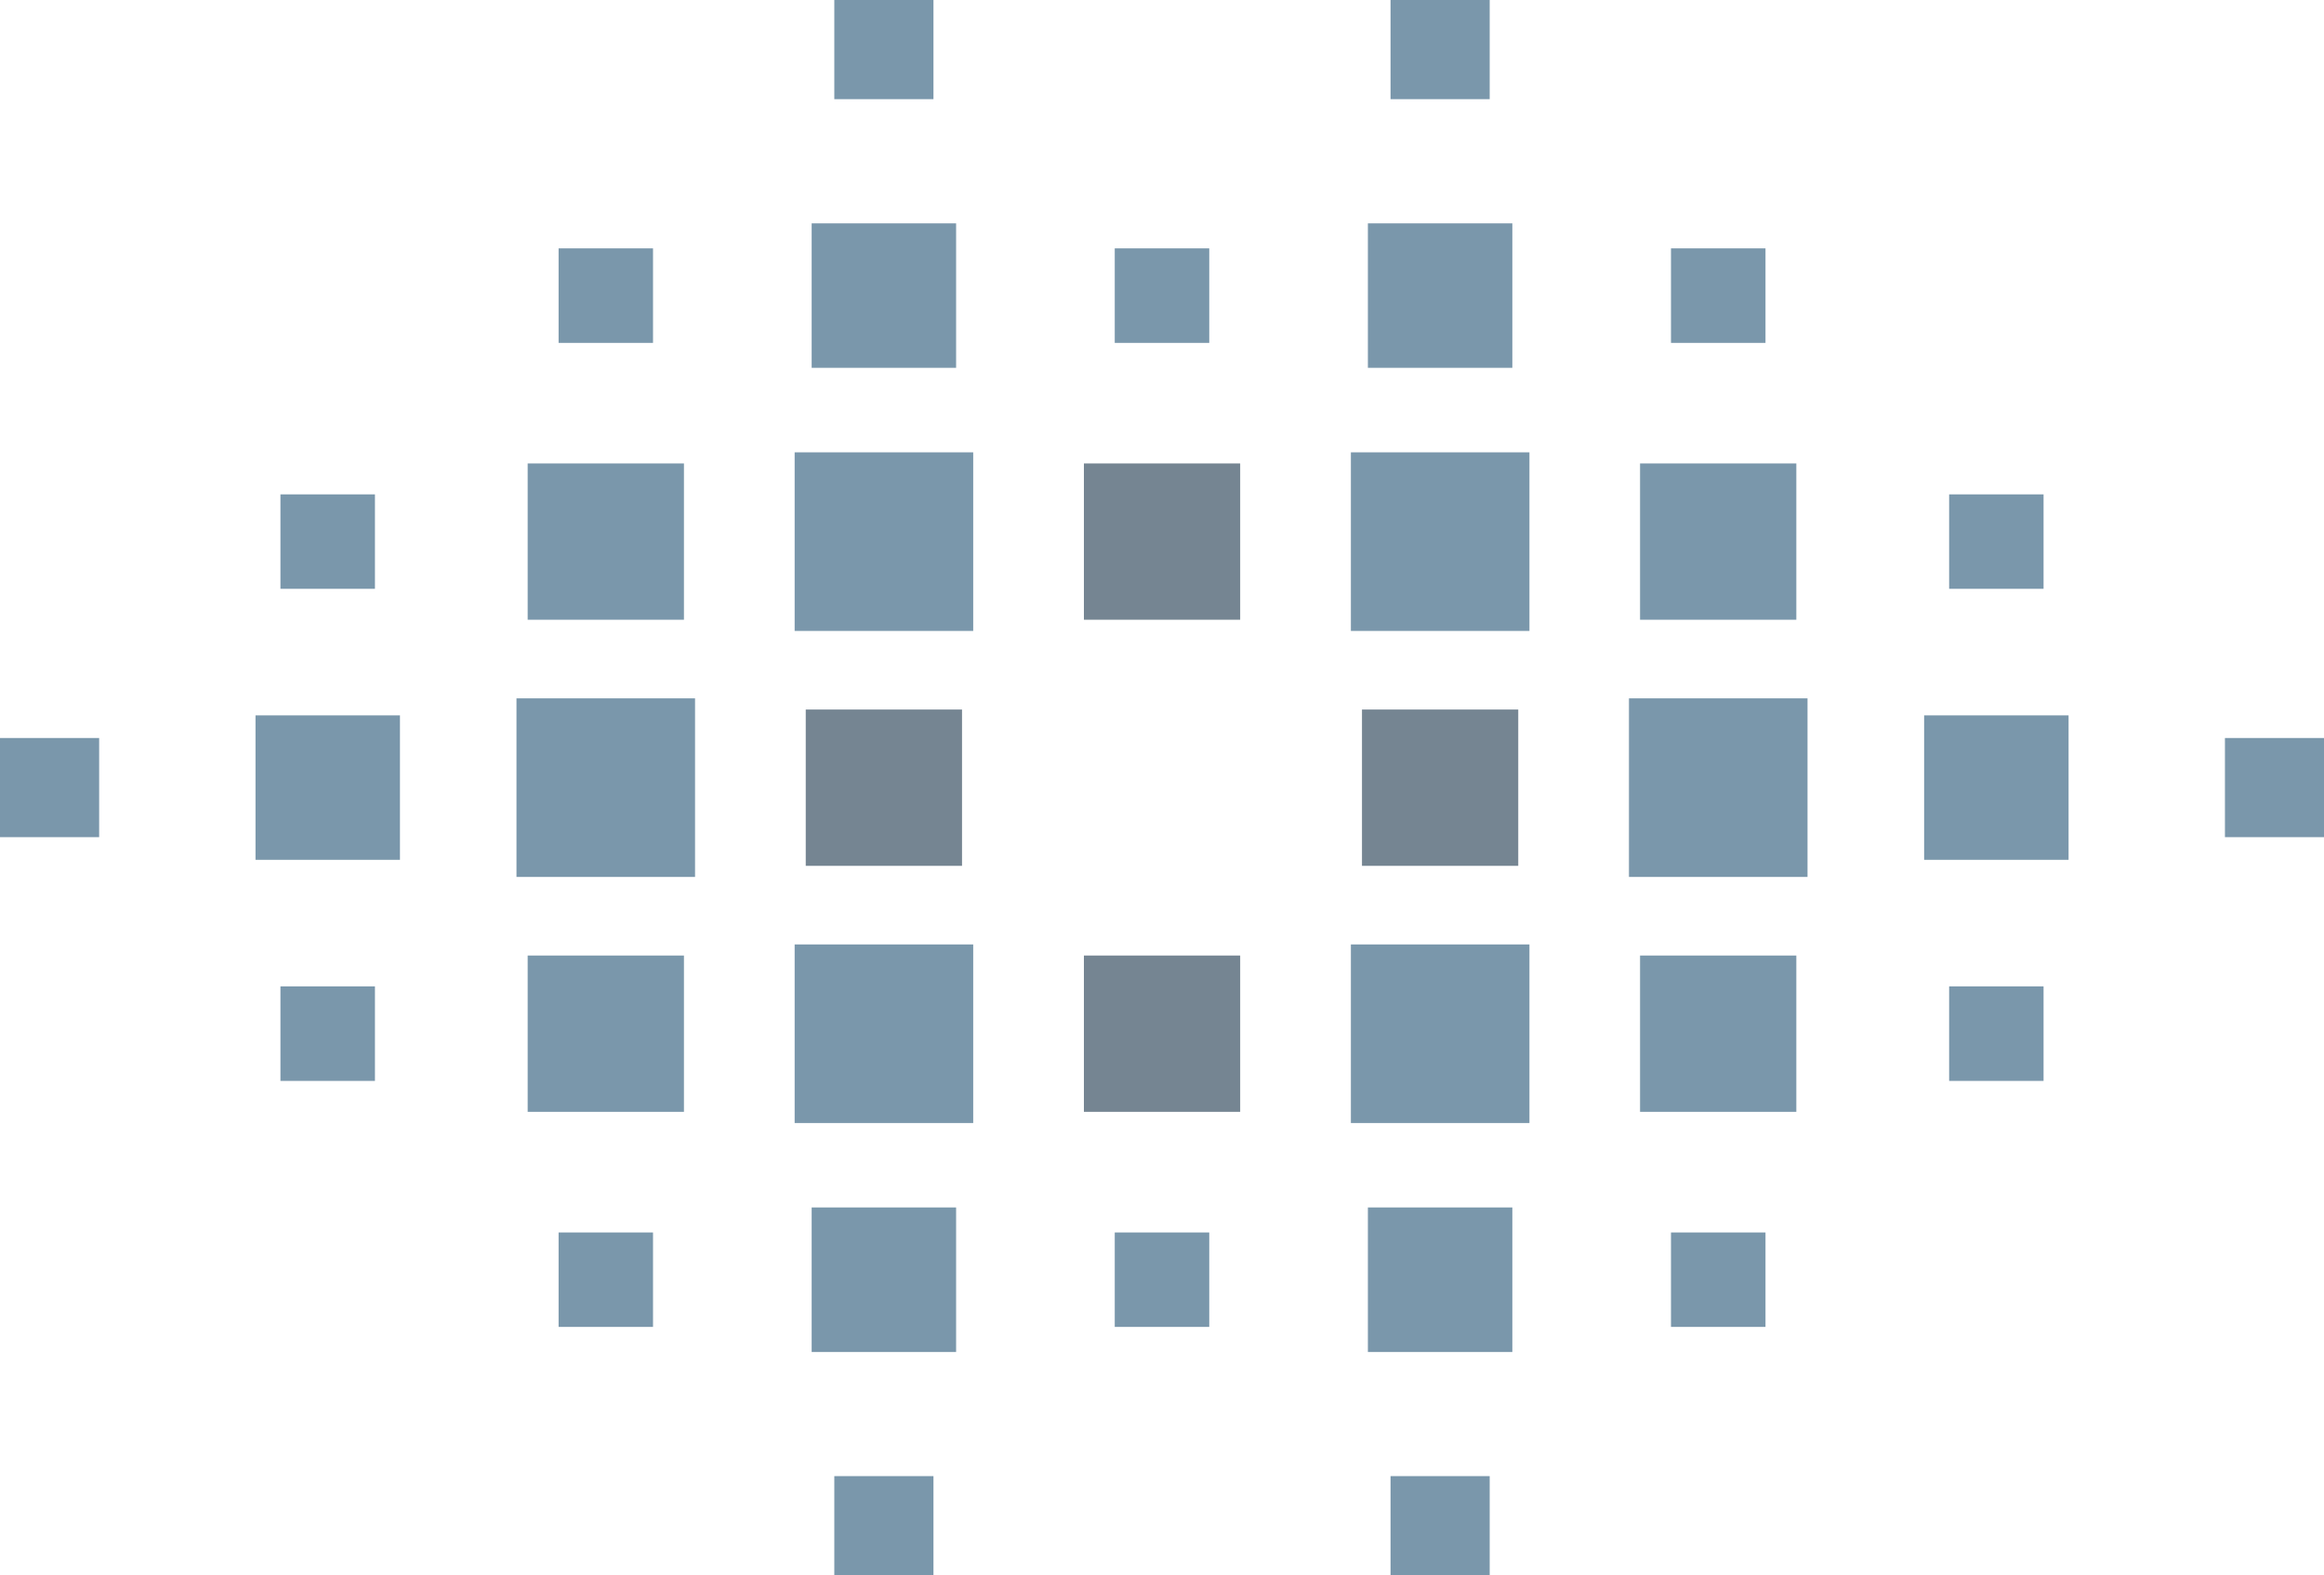 <?xml version="1.0" encoding="UTF-8"?><svg xmlns="http://www.w3.org/2000/svg" viewBox="0 0 255.49 173.15"><defs><style>.d{fill:#758592;}.e{fill:#7a97ab;}</style></defs><g id="a"/><g id="b"><g id="c"><g><rect class="e" x="91.72" width="10.9" height="10.9"/><rect class="e" x="152.87" width="10.9" height="10.9"/><rect class="e" x="91.72" y="162.25" width="10.9" height="10.9"/><rect class="e" x="152.87" y="162.25" width="10.9" height="10.9"/><rect class="e" y="81.12" width="10.9" height="10.9"/><rect class="e" x="28.09" y="78.63" width="15.88" height="15.88"/><rect class="e" x="56.78" y="76.76" width="19.63" height="19.63"/><rect class="e" x="244.6" y="81.12" width="10.9" height="10.9"/><rect class="e" x="211.53" y="78.63" width="15.88" height="15.88"/><rect class="e" x="179.08" y="76.76" width="19.63" height="19.63"/><rect class="d" x="88.58" y="77.99" width="17.18" height="17.18"/><rect class="d" x="149.73" y="77.99" width="17.18" height="17.18"/><rect class="e" x="30.83" y="54.34" width="10.39" height="10.38"/><rect class="e" x="58.01" y="50.94" width="17.18" height="17.18"/><rect class="e" x="214.28" y="54.34" width="10.38" height="10.38"/><rect class="e" x="180.3" y="50.94" width="17.18" height="17.18"/><rect class="e" x="87.36" y="49.72" width="19.63" height="19.63"/><rect class="e" x="148.51" y="49.72" width="19.63" height="19.63"/><rect class="d" x="119.16" y="50.94" width="17.18" height="17.18"/><rect class="e" x="30.83" y="108.42" width="10.39" height="10.39"/><rect class="e" x="58.01" y="105.03" width="17.18" height="17.18"/><rect class="e" x="214.28" y="108.42" width="10.38" height="10.39"/><rect class="e" x="180.3" y="105.03" width="17.18" height="17.18"/><rect class="e" x="87.36" y="103.81" width="19.63" height="19.63"/><rect class="e" x="148.51" y="103.81" width="19.63" height="19.63"/><rect class="d" x="119.16" y="105.03" width="17.18" height="17.18"/><rect class="e" x="61.41" y="27.3" width="10.38" height="10.39"/><rect class="e" x="183.7" y="27.3" width="10.39" height="10.39"/><rect class="e" x="89.23" y="24.55" width="15.88" height="15.88"/><rect class="e" x="150.38" y="24.55" width="15.88" height="15.88"/><rect class="e" x="122.55" y="27.3" width="10.39" height="10.39"/><rect class="e" x="61.41" y="135.47" width="10.38" height="10.38"/><rect class="e" x="183.7" y="135.47" width="10.39" height="10.38"/><rect class="e" x="89.23" y="132.72" width="15.88" height="15.89"/><rect class="e" x="150.38" y="132.72" width="15.88" height="15.89"/><rect class="e" x="122.55" y="135.47" width="10.39" height="10.38"/></g></g></g></svg>